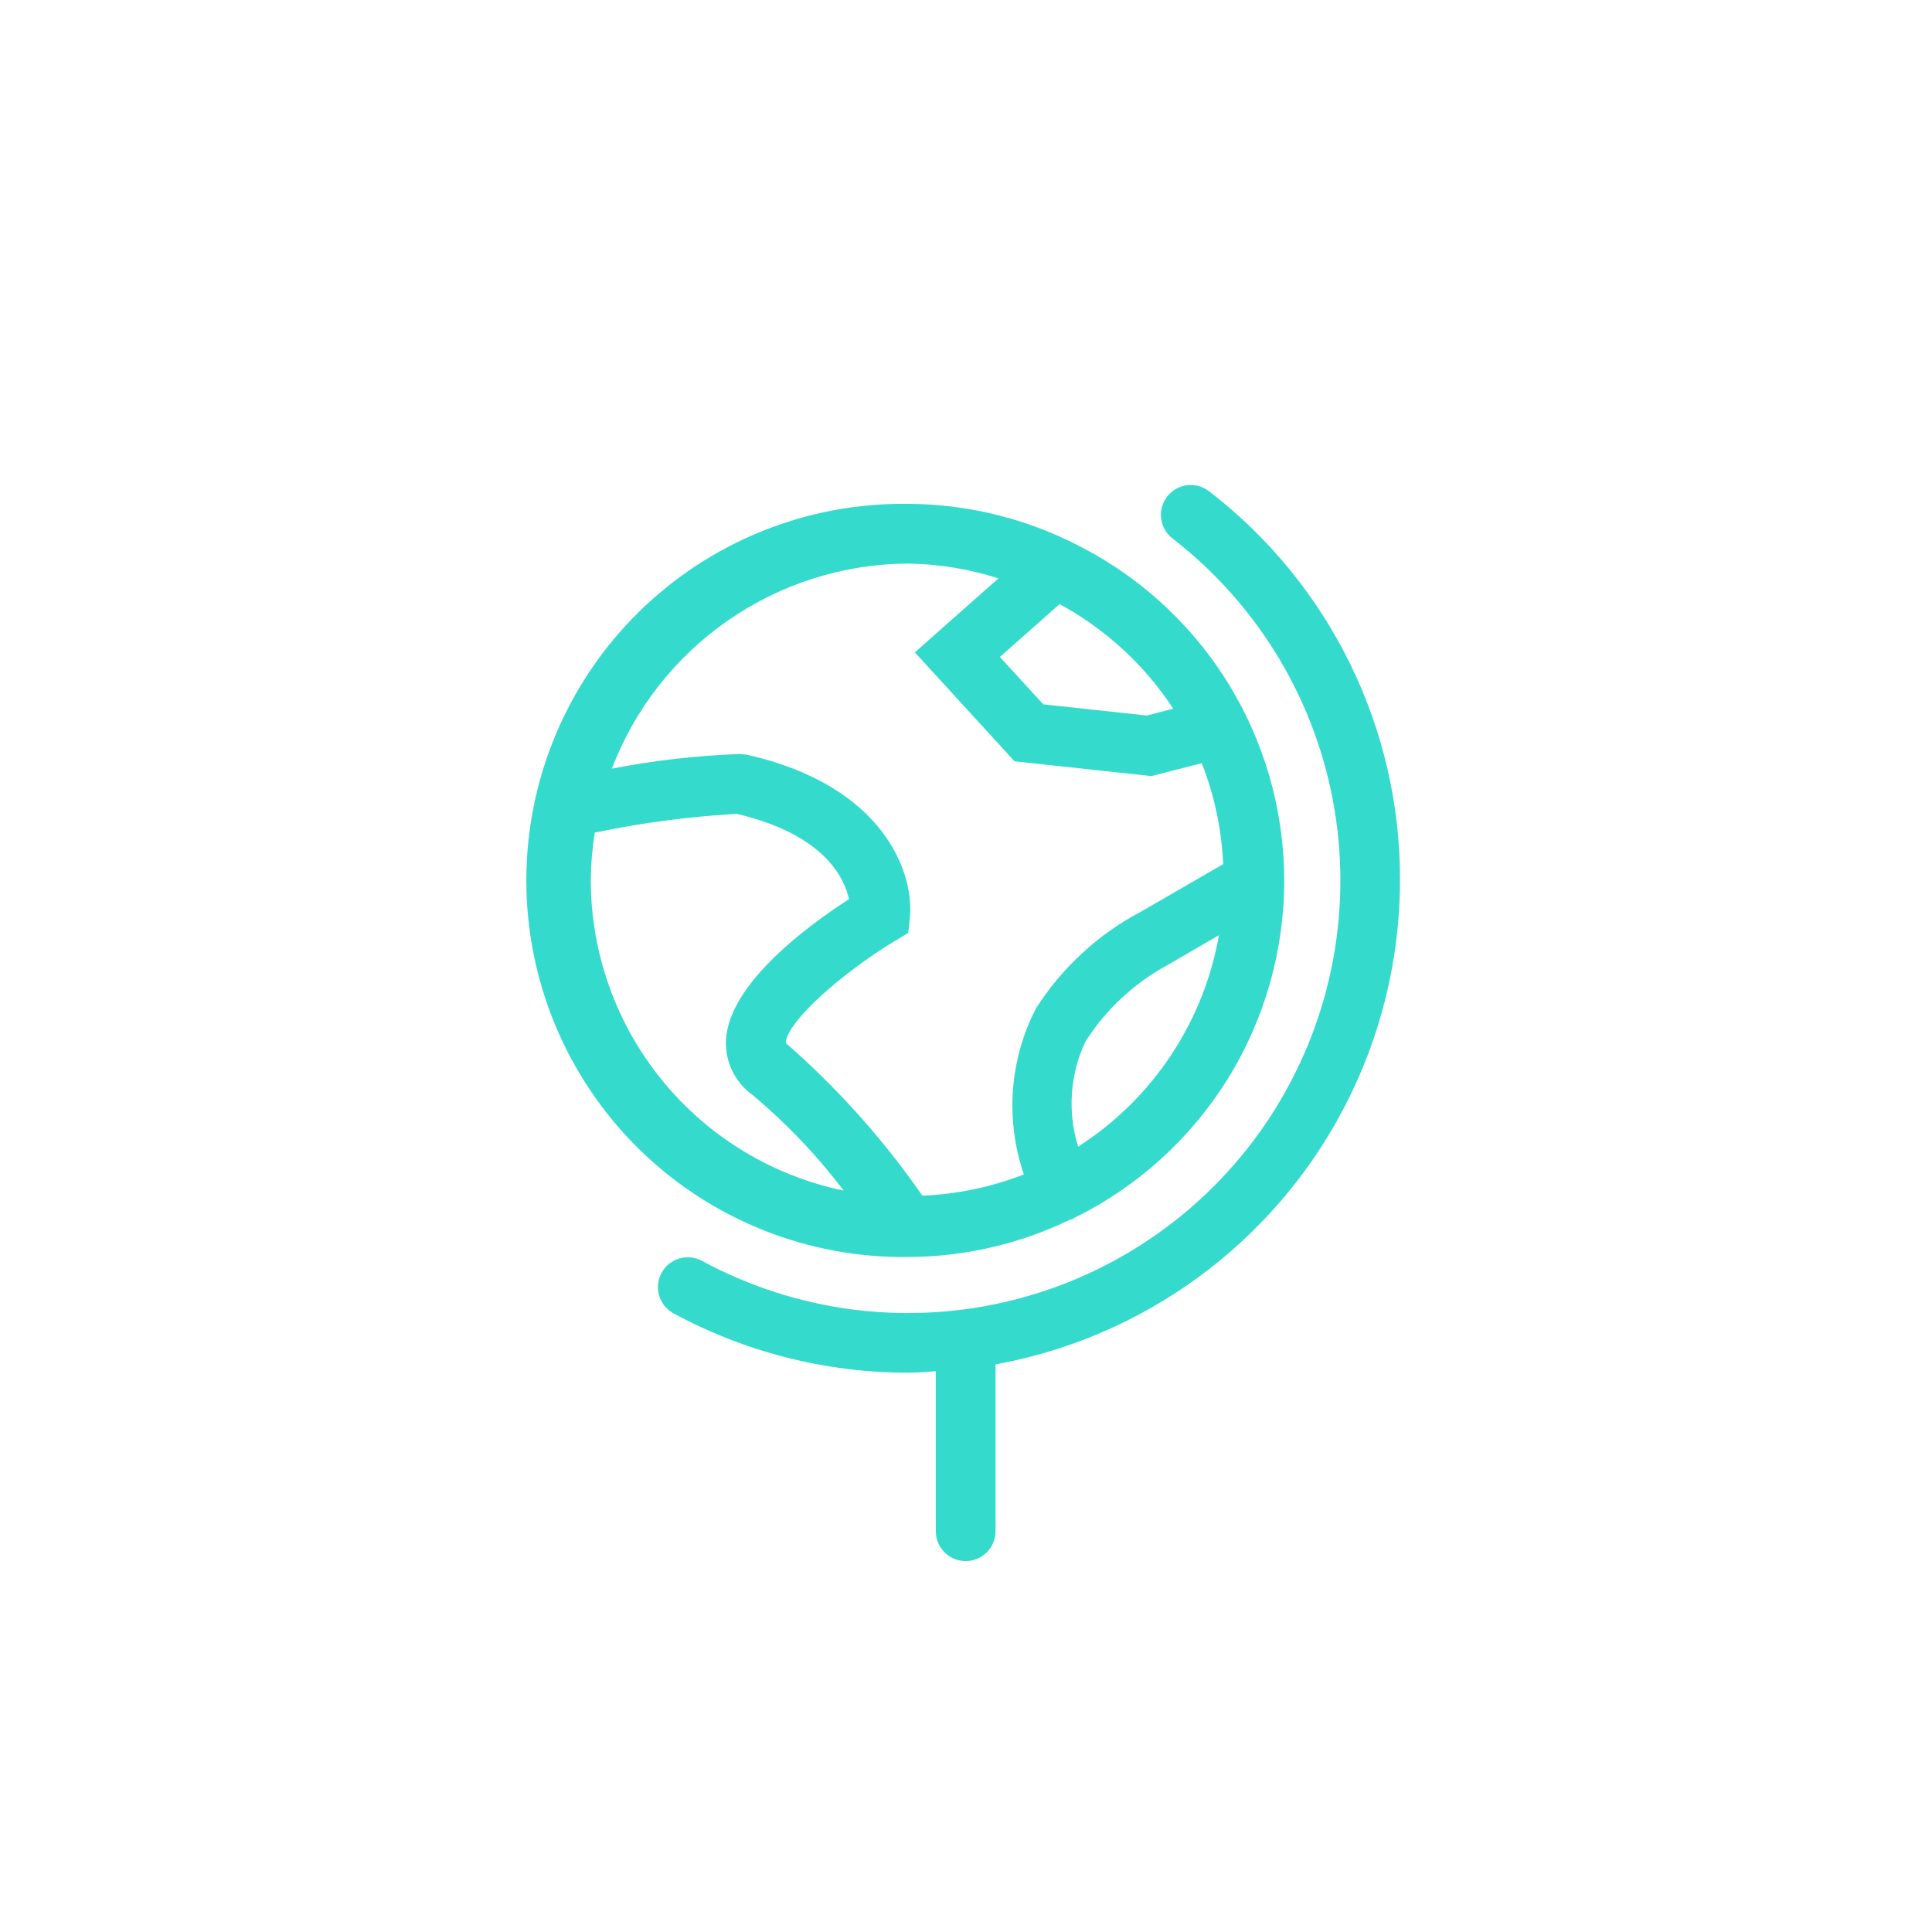 <svg width="91" height="91" viewBox="0 0 91 91" fill="none" xmlns="http://www.w3.org/2000/svg">
<path d="M42.753 59.206C45.404 59.202 48.02 58.6 50.406 57.445H50.468C50.505 57.425 50.541 57.403 50.575 57.378C53.556 55.917 56.067 53.648 57.82 50.829C59.573 48.01 60.497 44.754 60.488 41.435C60.479 38.115 59.537 34.865 57.768 32.055C56 29.245 53.477 26.99 50.488 25.546C50.406 25.493 50.318 25.451 50.226 25.419C47.889 24.315 45.338 23.739 42.753 23.732C40.405 23.702 38.075 24.139 35.897 25.017C33.719 25.895 31.737 27.197 30.066 28.847C28.395 30.497 27.069 32.462 26.163 34.629C25.258 36.796 24.791 39.121 24.791 41.469C24.791 43.817 25.258 46.142 26.163 48.309C27.069 50.475 28.395 52.441 30.066 54.091C31.737 55.741 33.719 57.042 35.897 57.92C38.075 58.799 40.405 59.236 42.753 59.206V59.206ZM50.783 54.008C50.273 52.376 50.395 50.611 51.123 49.064C52.084 47.551 53.417 46.309 54.993 45.456L57.415 44.049C57.057 46.078 56.283 48.009 55.142 49.724C54.001 51.438 52.516 52.897 50.783 54.008V54.008ZM55.263 33.382L54.015 33.702L49.141 33.176L47.096 30.943L49.908 28.454C52.072 29.63 53.912 31.323 55.263 33.382V33.382ZM42.753 26.544C44.205 26.565 45.645 26.8 47.028 27.242L43.091 30.727L47.785 35.859L54.234 36.554L56.605 35.947C57.2 37.466 57.542 39.072 57.614 40.703L53.719 42.953C51.708 44.017 50.009 45.588 48.789 47.509C48.174 48.705 47.807 50.013 47.711 51.355C47.614 52.697 47.789 54.044 48.226 55.316C46.699 55.912 45.083 56.25 43.445 56.318C41.605 53.664 39.443 51.249 37.01 49.126C37.069 48.074 39.781 45.751 42.177 44.303L42.779 43.943L42.855 43.248C43.071 41.228 41.744 37.024 35.171 35.547L34.864 35.513C32.835 35.587 30.814 35.818 28.82 36.203C29.901 33.377 31.808 30.944 34.294 29.221C36.78 27.497 39.729 26.565 42.753 26.544V26.544ZM27.827 41.468C27.833 40.714 27.895 39.962 28.013 39.218C30.217 38.756 32.453 38.461 34.701 38.334C38.821 39.302 39.764 41.338 39.989 42.351C38.048 43.602 34.347 46.325 34.195 48.971C34.168 49.476 34.269 49.98 34.489 50.435C34.708 50.891 35.038 51.284 35.449 51.578C37.043 52.913 38.482 54.422 39.738 56.078C36.377 55.381 33.358 53.548 31.189 50.887C29.02 48.226 27.833 44.9 27.827 41.468V41.468Z" fill="#34DBCD"/>
<path d="M65.942 41.472C65.953 37.934 65.148 34.44 63.591 31.262C62.033 28.085 59.765 25.309 56.962 23.149C56.816 23.033 56.649 22.948 56.47 22.897C56.291 22.846 56.104 22.832 55.919 22.854C55.735 22.876 55.556 22.935 55.394 23.026C55.233 23.118 55.09 23.241 54.976 23.388C54.862 23.535 54.779 23.703 54.73 23.883C54.681 24.062 54.669 24.25 54.693 24.434C54.718 24.618 54.778 24.796 54.872 24.957C54.965 25.118 55.09 25.259 55.238 25.371C59.285 28.505 62.003 33.048 62.852 38.096C63.701 43.144 62.619 48.327 59.821 52.613C57.022 56.899 52.712 59.974 47.749 61.227C42.786 62.48 37.534 61.818 33.036 59.374C32.71 59.207 32.331 59.174 31.98 59.282C31.63 59.39 31.335 59.631 31.16 59.953C30.985 60.275 30.942 60.653 31.041 61.006C31.141 61.359 31.374 61.66 31.692 61.843C35.09 63.689 38.895 64.656 42.762 64.656C43.206 64.656 43.639 64.614 44.078 64.588V72.123C44.078 72.496 44.226 72.854 44.49 73.117C44.754 73.381 45.111 73.529 45.484 73.529C45.857 73.529 46.215 73.381 46.479 73.117C46.742 72.854 46.891 72.496 46.891 72.123V64.265C52.23 63.293 57.061 60.481 60.541 56.317C64.022 52.152 65.933 46.9 65.942 41.472V41.472Z" fill="#34DBCD"/>
</svg>
